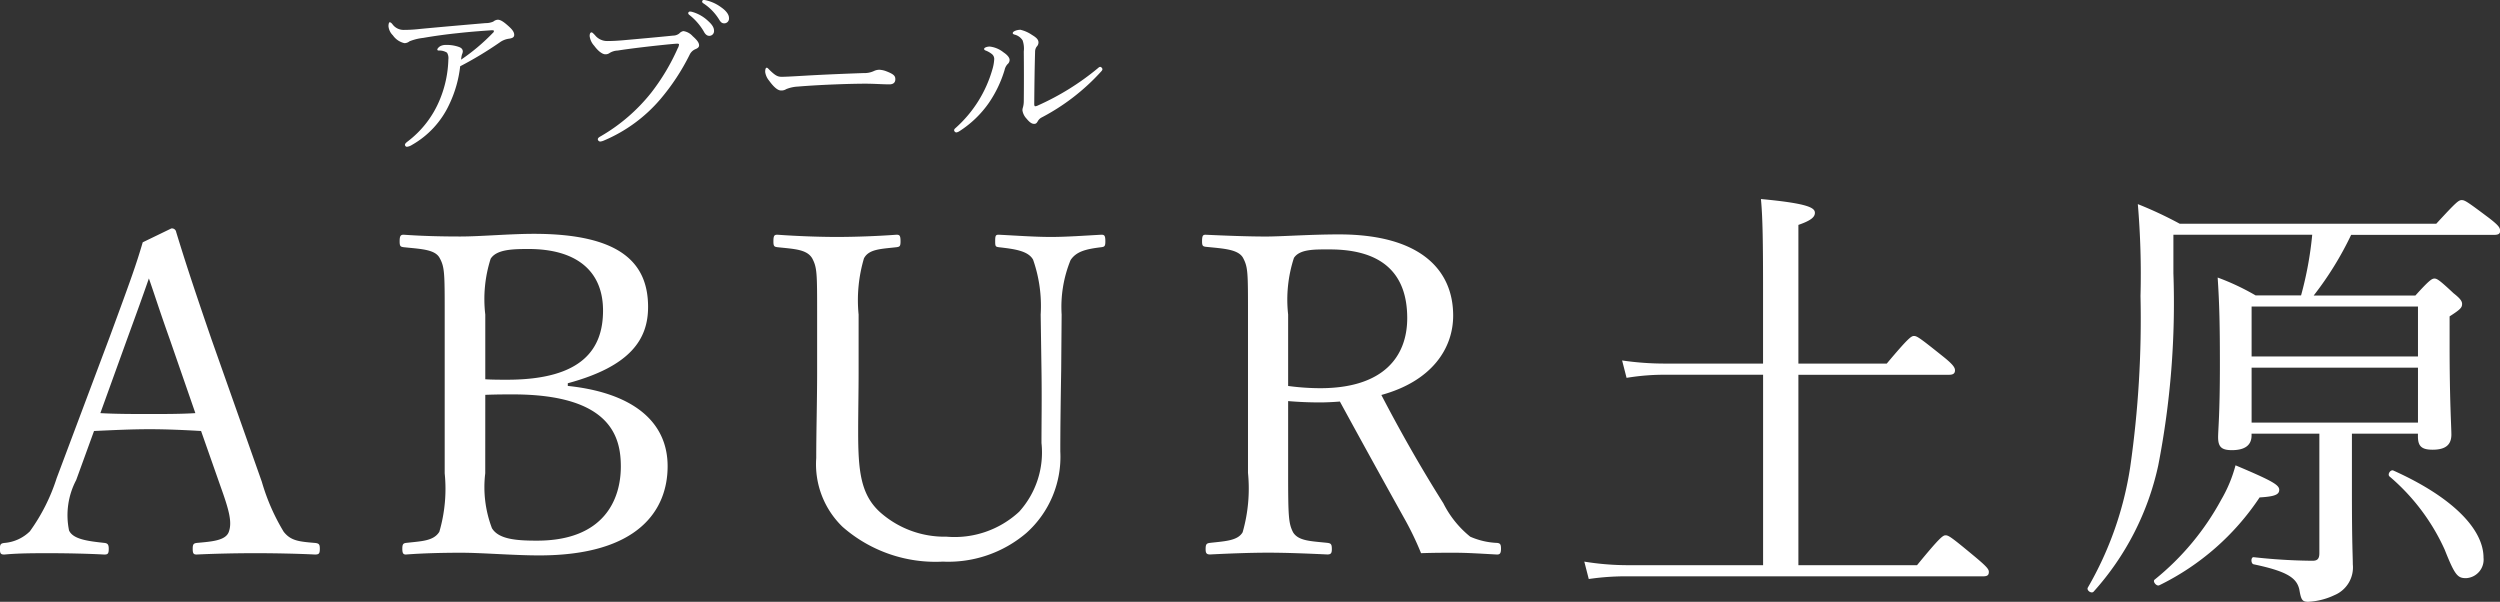 <svg xmlns="http://www.w3.org/2000/svg" width="117.705" height="28.334" viewBox="0 0 117.705 28.334">
  <rect x="0" y="0" width="117.705" height="28.334" fill="#333333" stroke="none"/>
  <g id="グループ_1517" data-name="グループ 1517" transform="translate(-7945.79 84.696)">
    <path id="パス_2632" data-name="パス 2632" d="M4.456,3.424A17.046,17.046,0,0,0,6.32,2.3a.956.956,0,0,1,.448-.176C6.92,2.1,7,2.056,7,1.944c0-.152-.128-.288-.312-.448-.208-.184-.344-.264-.464-.264a.377.377,0,0,0-.208.088.886.886,0,0,1-.368.072c-1.016.088-2.04.176-3.056.272a6.836,6.836,0,0,1-.808.048.644.644,0,0,1-.52-.272c-.04-.048-.08-.088-.128-.088-.032,0-.056.088-.056.184a.688.688,0,0,0,.208.432.9.9,0,0,0,.544.368.386.386,0,0,0,.24-.088,2.459,2.459,0,0,1,.648-.16C3.224,2,3.8,1.92,4.352,1.864c.632-.072,1.36-.12,1.592-.136.064,0,.1.008.1.032A.1.1,0,0,1,6,1.848,9.413,9.413,0,0,1,4.5,3.112a1.228,1.228,0,0,1,.04-.24.512.512,0,0,0,.04-.136c0-.1-.048-.168-.168-.216a1.689,1.689,0,0,0-.624-.1.537.537,0,0,0-.28.064c-.072.048-.128.112-.128.152s.032.048.08.048a.659.659,0,0,1,.376.1A.49.49,0,0,1,3.9,3.1a5.3,5.3,0,0,1-.4,1.888A4.714,4.714,0,0,1,1.968,6.976c-.08.064-.112.1-.112.152a.1.1,0,0,0,.088.088.553.553,0,0,0,.24-.088,4.244,4.244,0,0,0,1.76-1.912A5.611,5.611,0,0,0,4.456,3.424Zm6.592,3.544a.529.529,0,0,0,.176-.048A7.144,7.144,0,0,0,13.88,4.976a10.361,10.361,0,0,0,1.376-2.088.53.53,0,0,1,.264-.264c.1-.04.184-.088.184-.184,0-.136-.112-.264-.3-.432a.725.725,0,0,0-.44-.24.347.347,0,0,0-.192.112.474.474,0,0,1-.288.1c-.784.08-1.6.152-2.408.224-.3.024-.5.032-.7.032a.729.729,0,0,1-.576-.28c-.064-.064-.12-.128-.16-.128s-.088.04-.088.176a.82.82,0,0,0,.216.456c.192.264.392.4.52.4a.322.322,0,0,0,.208-.064.786.786,0,0,1,.376-.112c.624-.1,1.7-.224,2.488-.3.184-.016.28-.024.32-.024s.08.008.08.04a.456.456,0,0,1-.064.184,9.991,9.991,0,0,1-1.248,2.088,8.4,8.4,0,0,1-2.376,2.048c-.088.048-.136.088-.136.144A.12.12,0,0,0,11.048,6.968ZM15.28.848a.082.082,0,0,0-.088.08.124.124,0,0,0,.056.08,2.768,2.768,0,0,1,.672.768q.108.216.264.216a.223.223,0,0,0,.224-.24c0-.168-.112-.312-.3-.48a1.8,1.8,0,0,0-.7-.4A.455.455,0,0,0,15.28.848ZM15.928.3a.08.08,0,0,0-.08.08.1.1,0,0,0,.056.08,2.44,2.44,0,0,1,.736.752c.088.152.152.192.256.192a.227.227,0,0,0,.216-.256c0-.184-.176-.368-.368-.5A1.889,1.889,0,0,0,16.1.336,1.045,1.045,0,0,0,15.928.3ZM19.808,4.5a1.675,1.675,0,0,1,.552-.12c1.048-.088,2.464-.136,3.176-.136.392,0,.824.032,1.128.032.176,0,.28-.08.28-.24,0-.144-.048-.232-.424-.376a1.062,1.062,0,0,0-.328-.072.6.6,0,0,0-.248.056,1.044,1.044,0,0,1-.488.1c-.68.024-1.76.064-2.848.128-.544.032-.848.048-1.016.048-.184,0-.3-.056-.576-.328-.056-.056-.088-.1-.128-.1-.056,0-.072.1-.072.2A.815.815,0,0,0,19,4.1c.208.288.4.464.56.464A.416.416,0,0,0,19.808,4.5Zm11-2.792c-.136,0-.336.072-.336.152,0,.04.032.056.08.072a.626.626,0,0,1,.384.272,1.167,1.167,0,0,1,.056.52c.008.808.008,1.608,0,2.336a1.1,1.1,0,0,1-.04.3.444.444,0,0,0-.024.136.712.712,0,0,0,.192.392c.144.176.248.248.36.248.08,0,.12-.032.168-.12a.455.455,0,0,1,.16-.168A10.089,10.089,0,0,0,34.64,3.664a.191.191,0,0,0,.056-.1.137.137,0,0,0-.1-.112c-.048,0-.08.032-.136.08a12.2,12.2,0,0,1-2.8,1.736.361.361,0,0,1-.136.04c-.016,0-.04-.032-.04-.1.008-.9.016-1.624.04-2.456a.414.414,0,0,1,.072-.248.286.286,0,0,0,.088-.2c0-.144-.112-.24-.312-.36A1.6,1.6,0,0,0,30.808,1.7ZM29.6,3.088a2.039,2.039,0,0,1-.088.488,5.829,5.829,0,0,1-1.72,2.744c-.064.056-.08.08-.08.12a.119.119,0,0,0,.1.1.359.359,0,0,0,.144-.056,4.93,4.93,0,0,0,1.392-1.336A5.591,5.591,0,0,0,30.088,3.6a.58.58,0,0,1,.136-.272.262.262,0,0,0,.1-.2c0-.12-.12-.248-.288-.36a1.258,1.258,0,0,0-.648-.272c-.12,0-.264.048-.264.112,0,.032.024.056.064.072a1.108,1.108,0,0,1,.3.168A.293.293,0,0,1,29.6,3.088Z" transform="translate(7963 -85)" fill="#fff"/>
    <path id="パス_2631" data-name="パス 2631" d="M10.164,14.178c.4,1.113.567,1.7.4,2.163-.147.42-.819.462-1.512.525-.147.021-.189.063-.189.273,0,.231.042.273.189.273.84-.042,1.953-.063,2.751-.063.84,0,1.974.021,2.814.063.189,0,.231-.042.231-.273,0-.21-.042-.252-.231-.273-.756-.063-1.134-.1-1.47-.525a9.756,9.756,0,0,1-1.029-2.352L9.744,7.269c-.924-2.688-1.26-3.738-1.659-5.04a.2.2,0,0,0-.231-.168L6.51,2.712c-.315,1.071-.525,1.659-1.554,4.452l-2.5,6.657a8.871,8.871,0,0,1-1.26,2.5,1.938,1.938,0,0,1-1.2.546c-.168.021-.21.063-.21.273,0,.231.042.273.21.273.672-.063,1.407-.063,2.142-.063.756,0,1.785.021,2.562.063.168,0,.21-.042.21-.273,0-.21-.063-.252-.189-.273-.777-.084-1.491-.168-1.68-.588a3.548,3.548,0,0,1,.336-2.373l.84-2.31c.924-.042,1.764-.084,2.625-.084.8,0,1.7.042,2.415.084ZM8.988,10.755c-.651.042-1.449.042-2.142.042-.777,0-1.6,0-2.331-.042l1.26-3.486C6.258,5.946,6.531,5.19,6.8,4.413c.273.777.5,1.512.987,2.877ZM26.523,9.348c2.961-.8,3.78-2.079,3.78-3.591,0-2.058-1.281-3.444-5.376-3.444-1.134,0-2.52.126-3.465.126-.882,0-1.785-.021-2.667-.084-.147,0-.189.063-.189.315,0,.231.042.252.189.273.8.084,1.449.1,1.68.483.252.441.252.714.252,2.688V13.59a7.209,7.209,0,0,1-.252,2.751c-.273.441-.84.441-1.575.525-.126.021-.168.063-.168.273s.042.273.168.273c.819-.063,1.785-.084,2.6-.084.987,0,2.478.126,3.675.126,4.683,0,6.048-2.142,6.048-4.2,0-2.142-1.7-3.465-4.7-3.78ZM22.638,6.114a6.256,6.256,0,0,1,.252-2.625c.273-.441,1.029-.462,1.785-.462,2.226,0,3.507,1.008,3.507,2.9,0,1.764-.924,3.255-4.515,3.255-.378,0-.693,0-1.029-.021Zm0,3.78c.546-.021.924-.021,1.3-.021,4.683,0,5.082,2.079,5.082,3.4,0,1.533-.777,3.486-3.948,3.486-.966,0-1.806-.063-2.121-.588a5.433,5.433,0,0,1-.315-2.583ZM48.825,8.718c.021,1.365,0,2.415,0,3.444a4.16,4.16,0,0,1-1.05,3.234,4.468,4.468,0,0,1-3.423,1.176,4.565,4.565,0,0,1-3.129-1.155c-.924-.84-1.029-1.974-1.029-3.8,0-.9.021-1.869.021-2.772V6.114a6.939,6.939,0,0,1,.252-2.646c.231-.441.8-.441,1.533-.525.147-.021.189-.042.189-.273,0-.273-.042-.315-.189-.315-.84.063-1.932.105-2.814.105-.84,0-1.932-.042-2.793-.105-.147,0-.189.042-.189.315,0,.231.042.252.189.273.8.084,1.386.1,1.638.525.231.441.231.693.231,2.646V8.8c0,1.365-.042,2.835-.042,4.074a4.093,4.093,0,0,0,1.239,3.234,6.635,6.635,0,0,0,4.725,1.638A5.661,5.661,0,0,0,48.111,16.4a4.807,4.807,0,0,0,1.6-3.843c0-1.218.021-2.52.042-3.843l.021-2.6a5.827,5.827,0,0,1,.42-2.562c.273-.42.756-.525,1.449-.609.147-.021.189-.042.189-.273,0-.273-.042-.315-.189-.315-.777.042-1.638.105-2.373.105-.756,0-1.617-.063-2.457-.105-.147,0-.168.042-.168.315,0,.231.021.252.168.273.735.084,1.386.168,1.617.588a6.6,6.6,0,0,1,.357,2.583Zm11.613,1.47c.5.042.987.063,1.512.063.294,0,.672-.021.924-.042,1.008,1.848,2.016,3.675,3.045,5.523a14.179,14.179,0,0,1,.777,1.617c.63-.021,1.029-.021,1.575-.021.609,0,1.218.042,2,.084.126,0,.189-.042.189-.273,0-.21-.042-.252-.168-.273a3.492,3.492,0,0,1-1.281-.294A4.746,4.746,0,0,1,67.746,15c-1.113-1.764-2.079-3.486-2.919-5.1,2.373-.651,3.381-2.184,3.381-3.738,0-2.142-1.533-3.822-5.376-3.822-1.365,0-2.688.1-3.444.1-.84,0-1.932-.042-2.835-.084-.126,0-.168.042-.168.315,0,.21.042.231.168.252.8.084,1.533.105,1.764.525.231.441.231.672.231,2.667v7.455a7.466,7.466,0,0,1-.252,2.793c-.231.4-.819.42-1.533.5-.168.021-.21.063-.21.294,0,.189.042.252.21.252.819-.042,1.89-.084,2.73-.084.861,0,1.89.042,2.793.084.168,0,.21-.063.21-.252,0-.231-.042-.273-.21-.294-.777-.084-1.365-.084-1.617-.5-.21-.42-.231-.714-.231-2.793Zm0-4.074a6.346,6.346,0,0,1,.273-2.667c.273-.42.987-.4,1.68-.4,2.52,0,3.654,1.176,3.654,3.234,0,1.806-1.113,3.3-4.095,3.3a11.4,11.4,0,0,1-1.512-.105Zm24.024,11.8V8.949h7.1c.21,0,.273-.084.273-.21s-.084-.273-.588-.672c-1.05-.84-1.2-.945-1.344-.945-.126,0-.273.1-1.281,1.3H84.462V1.893c.609-.21.777-.378.777-.567,0-.231-.273-.441-2.541-.651.084.861.1,2.079.1,4.347v3.4h-4.62a13.814,13.814,0,0,1-2.016-.147l.21.819a10.941,10.941,0,0,1,1.785-.147H82.8v8.967H76.482a12.8,12.8,0,0,1-2.1-.168l.21.819a12.062,12.062,0,0,1,1.89-.126H93.156c.21,0,.273-.063.273-.21,0-.126-.105-.252-.63-.693-1.113-.924-1.26-1.029-1.407-1.029-.126,0-.273.1-1.344,1.407ZM108.654,2.355a16.661,16.661,0,0,1-.525,2.856h-2.142a11.274,11.274,0,0,0-1.785-.84c.084,1.26.105,2.289.105,4.095,0,2.352-.084,3.066-.084,3.423,0,.462.168.609.651.609.609,0,.924-.231.924-.693v-.084h3.192v5.628c0,.252-.084.357-.315.357a26.8,26.8,0,0,1-2.772-.168c-.147-.021-.147.315,0,.336,1.6.336,2.016.651,2.142,1.176.084.483.126.588.42.588a3.263,3.263,0,0,0,1.239-.315,1.414,1.414,0,0,0,.861-1.449c0-.42-.042-.882-.042-3.465V11.721h3.108v.126c0,.462.168.63.693.63.609,0,.882-.231.882-.714,0-.357-.084-1.6-.084-4.179V6.2c.525-.336.588-.42.588-.588,0-.126-.084-.252-.4-.5-.651-.609-.777-.693-.9-.693s-.252.084-.9.8h-4.788a15.384,15.384,0,0,0,1.764-2.856h6.72c.231,0,.294-.063.294-.189,0-.147-.063-.252-.525-.609-1.008-.756-1.134-.84-1.281-.84s-.252.084-1.2,1.113H102.417a18.649,18.649,0,0,0-1.974-.924,38.839,38.839,0,0,1,.126,4.326,49.04,49.04,0,0,1-.483,8.043,16.152,16.152,0,0,1-2,5.691c-.063.126.168.294.273.189a12.984,12.984,0,0,0,3.045-5.943,39.953,39.953,0,0,0,.714-9.051V2.355ZM105.8,8.613h7.833V11.2H105.8Zm7.833-.525H105.8V5.736h7.833ZM115.9,18.525a.874.874,0,0,0,.819-.966c0-1.323-1.428-2.835-4.242-4.1-.126-.063-.294.168-.189.273a9.835,9.835,0,0,1,2.6,3.444C115.374,18.4,115.5,18.525,115.9,18.525Zm-14.448.336a11.979,11.979,0,0,0,4.725-4.137c.693-.042.924-.126.924-.357s-.315-.42-2.058-1.155a6.467,6.467,0,0,1-.672,1.617,12.424,12.424,0,0,1-3.129,3.759C101.115,18.672,101.325,18.924,101.451,18.861Z" transform="translate(7946 -76)" fill="#fff"/>
  </g>
</svg>
